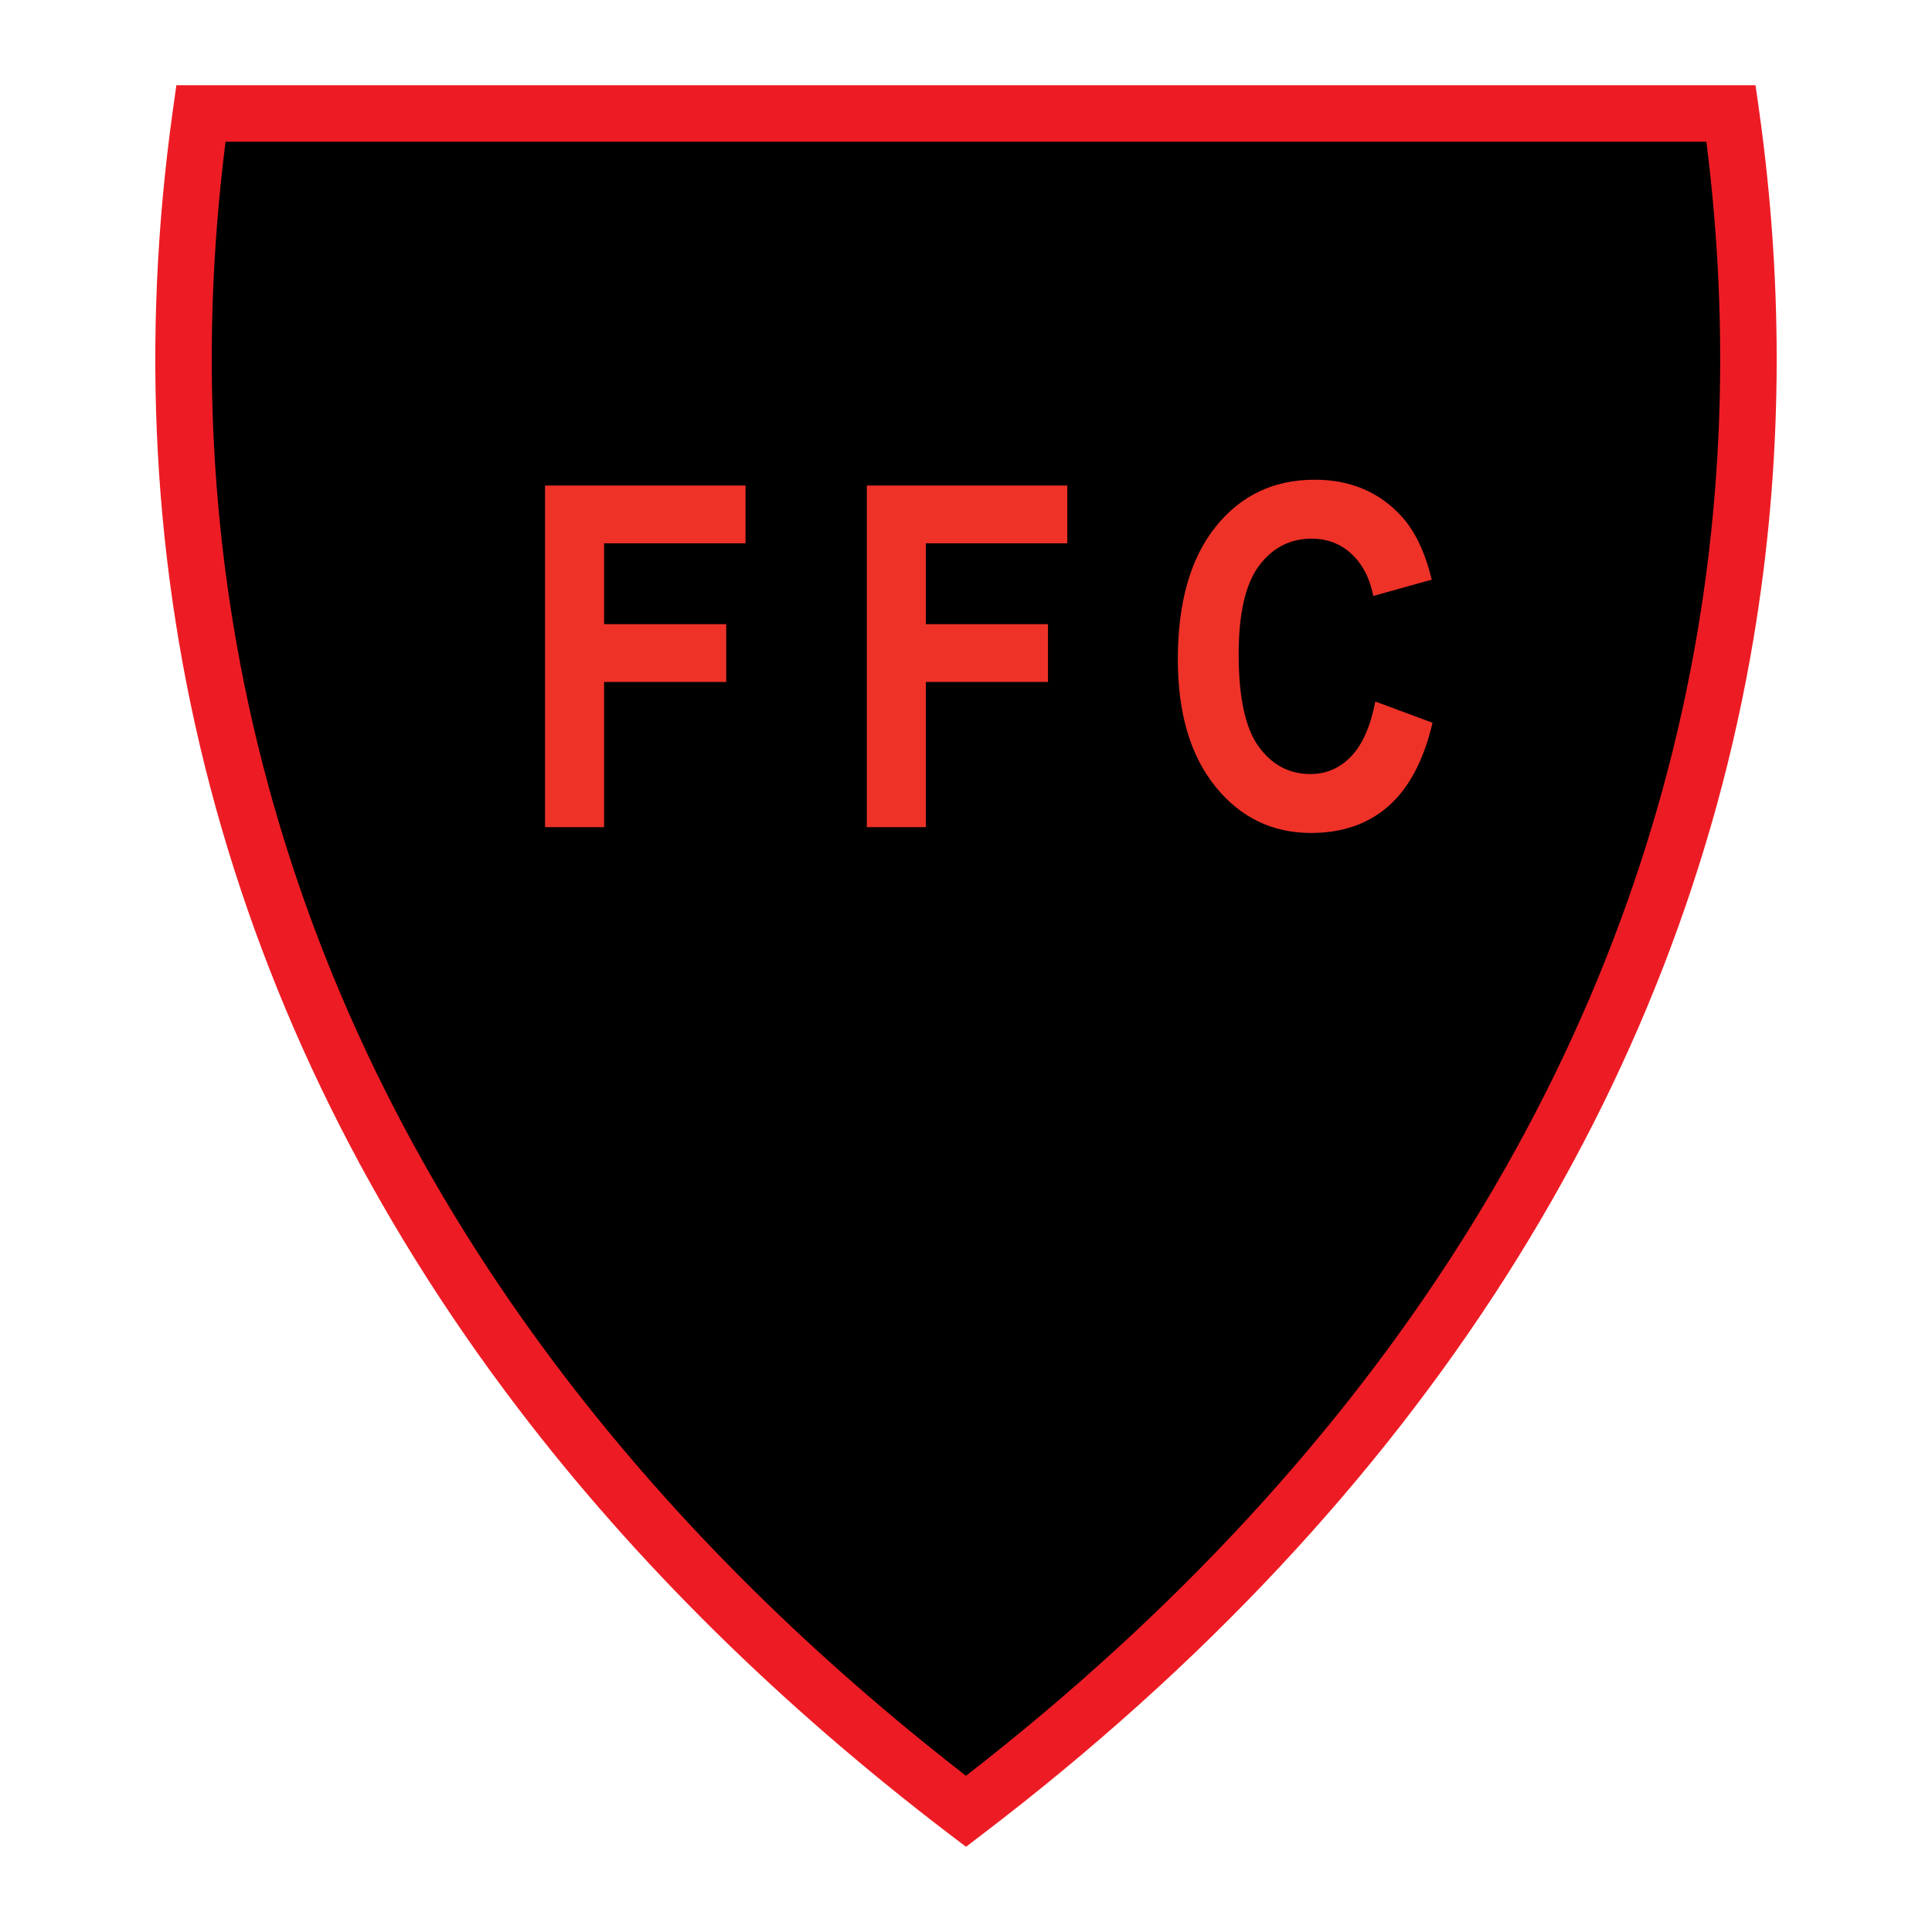 <?xml version="1.0" encoding="utf-8"?>
<!-- Generator: Adobe Illustrator 13.0.0, SVG Export Plug-In . SVG Version: 6.00 Build 14948)  -->
<!DOCTYPE svg PUBLIC "-//W3C//DTD SVG 1.0//EN" "http://www.w3.org/TR/2001/REC-SVG-20010904/DTD/svg10.dtd">
<svg version="1.0" id="Layer_1" xmlns="http://www.w3.org/2000/svg" xmlns:xlink="http://www.w3.org/1999/xlink" x="0px" y="0px"
	 width="192.756px" height="192.756px" viewBox="0 0 192.756 192.756" enable-background="new 0 0 192.756 192.756"
	 xml:space="preserve">
<g>
	<polygon fill-rule="evenodd" clip-rule="evenodd" fill="#FFFFFF" points="0,0 192.756,0 192.756,192.756 0,192.756 0,0 	"/>
	<path fill-rule="evenodd" clip-rule="evenodd" d="M20.042,11.323h152.667c8.839,62.918-16.07,123.417-76.334,169.396
		C36.111,134.74,11.203,74.242,20.042,11.323L20.042,11.323z"/>
	<path fill="#ED1C24" d="M20.042,8.504h152.667h2.439l0.346,2.422c0.012,0.078,0.008,0.051,0,0l-0.004,0
		c0,0.005,0.001,0.01,0.002,0.015l0.003,0c1.26,8.973,1.847,17.87,1.756,26.657c-0.091,8.807-0.862,17.554-2.316,26.207
		c-7.452,44.343-32.868,85.589-76.853,119.15l-1.701,1.297l-1.702-1.287l-0.003-0.002l-0.011-0.012
		c-8.526-6.504-16.358-13.305-23.5-20.363c-7.157-7.072-13.612-14.396-19.369-21.938c-29.699-38.896-41.01-83.666-34.541-129.713
		l0.342-2.434H20.042L20.042,8.504z M170.247,14.142H22.504c-5.529,43.696,5.538,86.13,33.763,123.097
		c5.608,7.344,11.887,14.471,18.84,21.342c6.492,6.416,13.579,12.621,21.267,18.59c41.744-32.406,65.891-71.924,73.011-114.29
		c1.398-8.319,2.14-16.772,2.229-25.326C171.694,29.784,171.237,21.972,170.247,14.142L170.247,14.142z"/>
	<path fill-rule="evenodd" clip-rule="evenodd" fill="#EE3228" d="M54.381,82.523V48.442h20v5.766H60.269v8.067h12.184v5.766H60.269
		v14.483H54.381L54.381,82.523z M86.484,82.523V48.442h20v5.766H92.372v8.067h12.185v5.766H92.372v14.483H86.484L86.484,82.523z
		 M137.216,69.989l5.708,2.122c-0.874,3.718-2.33,6.484-4.363,8.284c-2.034,1.807-4.623,2.71-7.752,2.71
		c-3.877,0-7.064-1.546-9.553-4.634c-2.494-3.093-3.744-7.325-3.744-12.683c0-5.673,1.255-10.083,3.76-13.22
		c2.51-3.137,5.809-4.708,9.892-4.708c3.569,0,6.471,1.231,8.7,3.693c1.323,1.46,2.319,3.558,2.981,6.279l-5.831,1.626
		c-0.344-1.762-1.068-3.161-2.159-4.182c-1.092-1.021-2.426-1.534-3.988-1.534c-2.16,0-3.918,0.91-5.264,2.716
		c-1.345,1.812-2.022,4.757-2.022,8.815c0,4.306,0.667,7.38,1.991,9.206c1.324,1.831,3.056,2.747,5.174,2.747
		c1.567,0,2.918-0.582,4.04-1.745c1.128-1.163,1.943-2.994,2.431-5.487V69.989L137.216,69.989z"/>
</g>
</svg>
